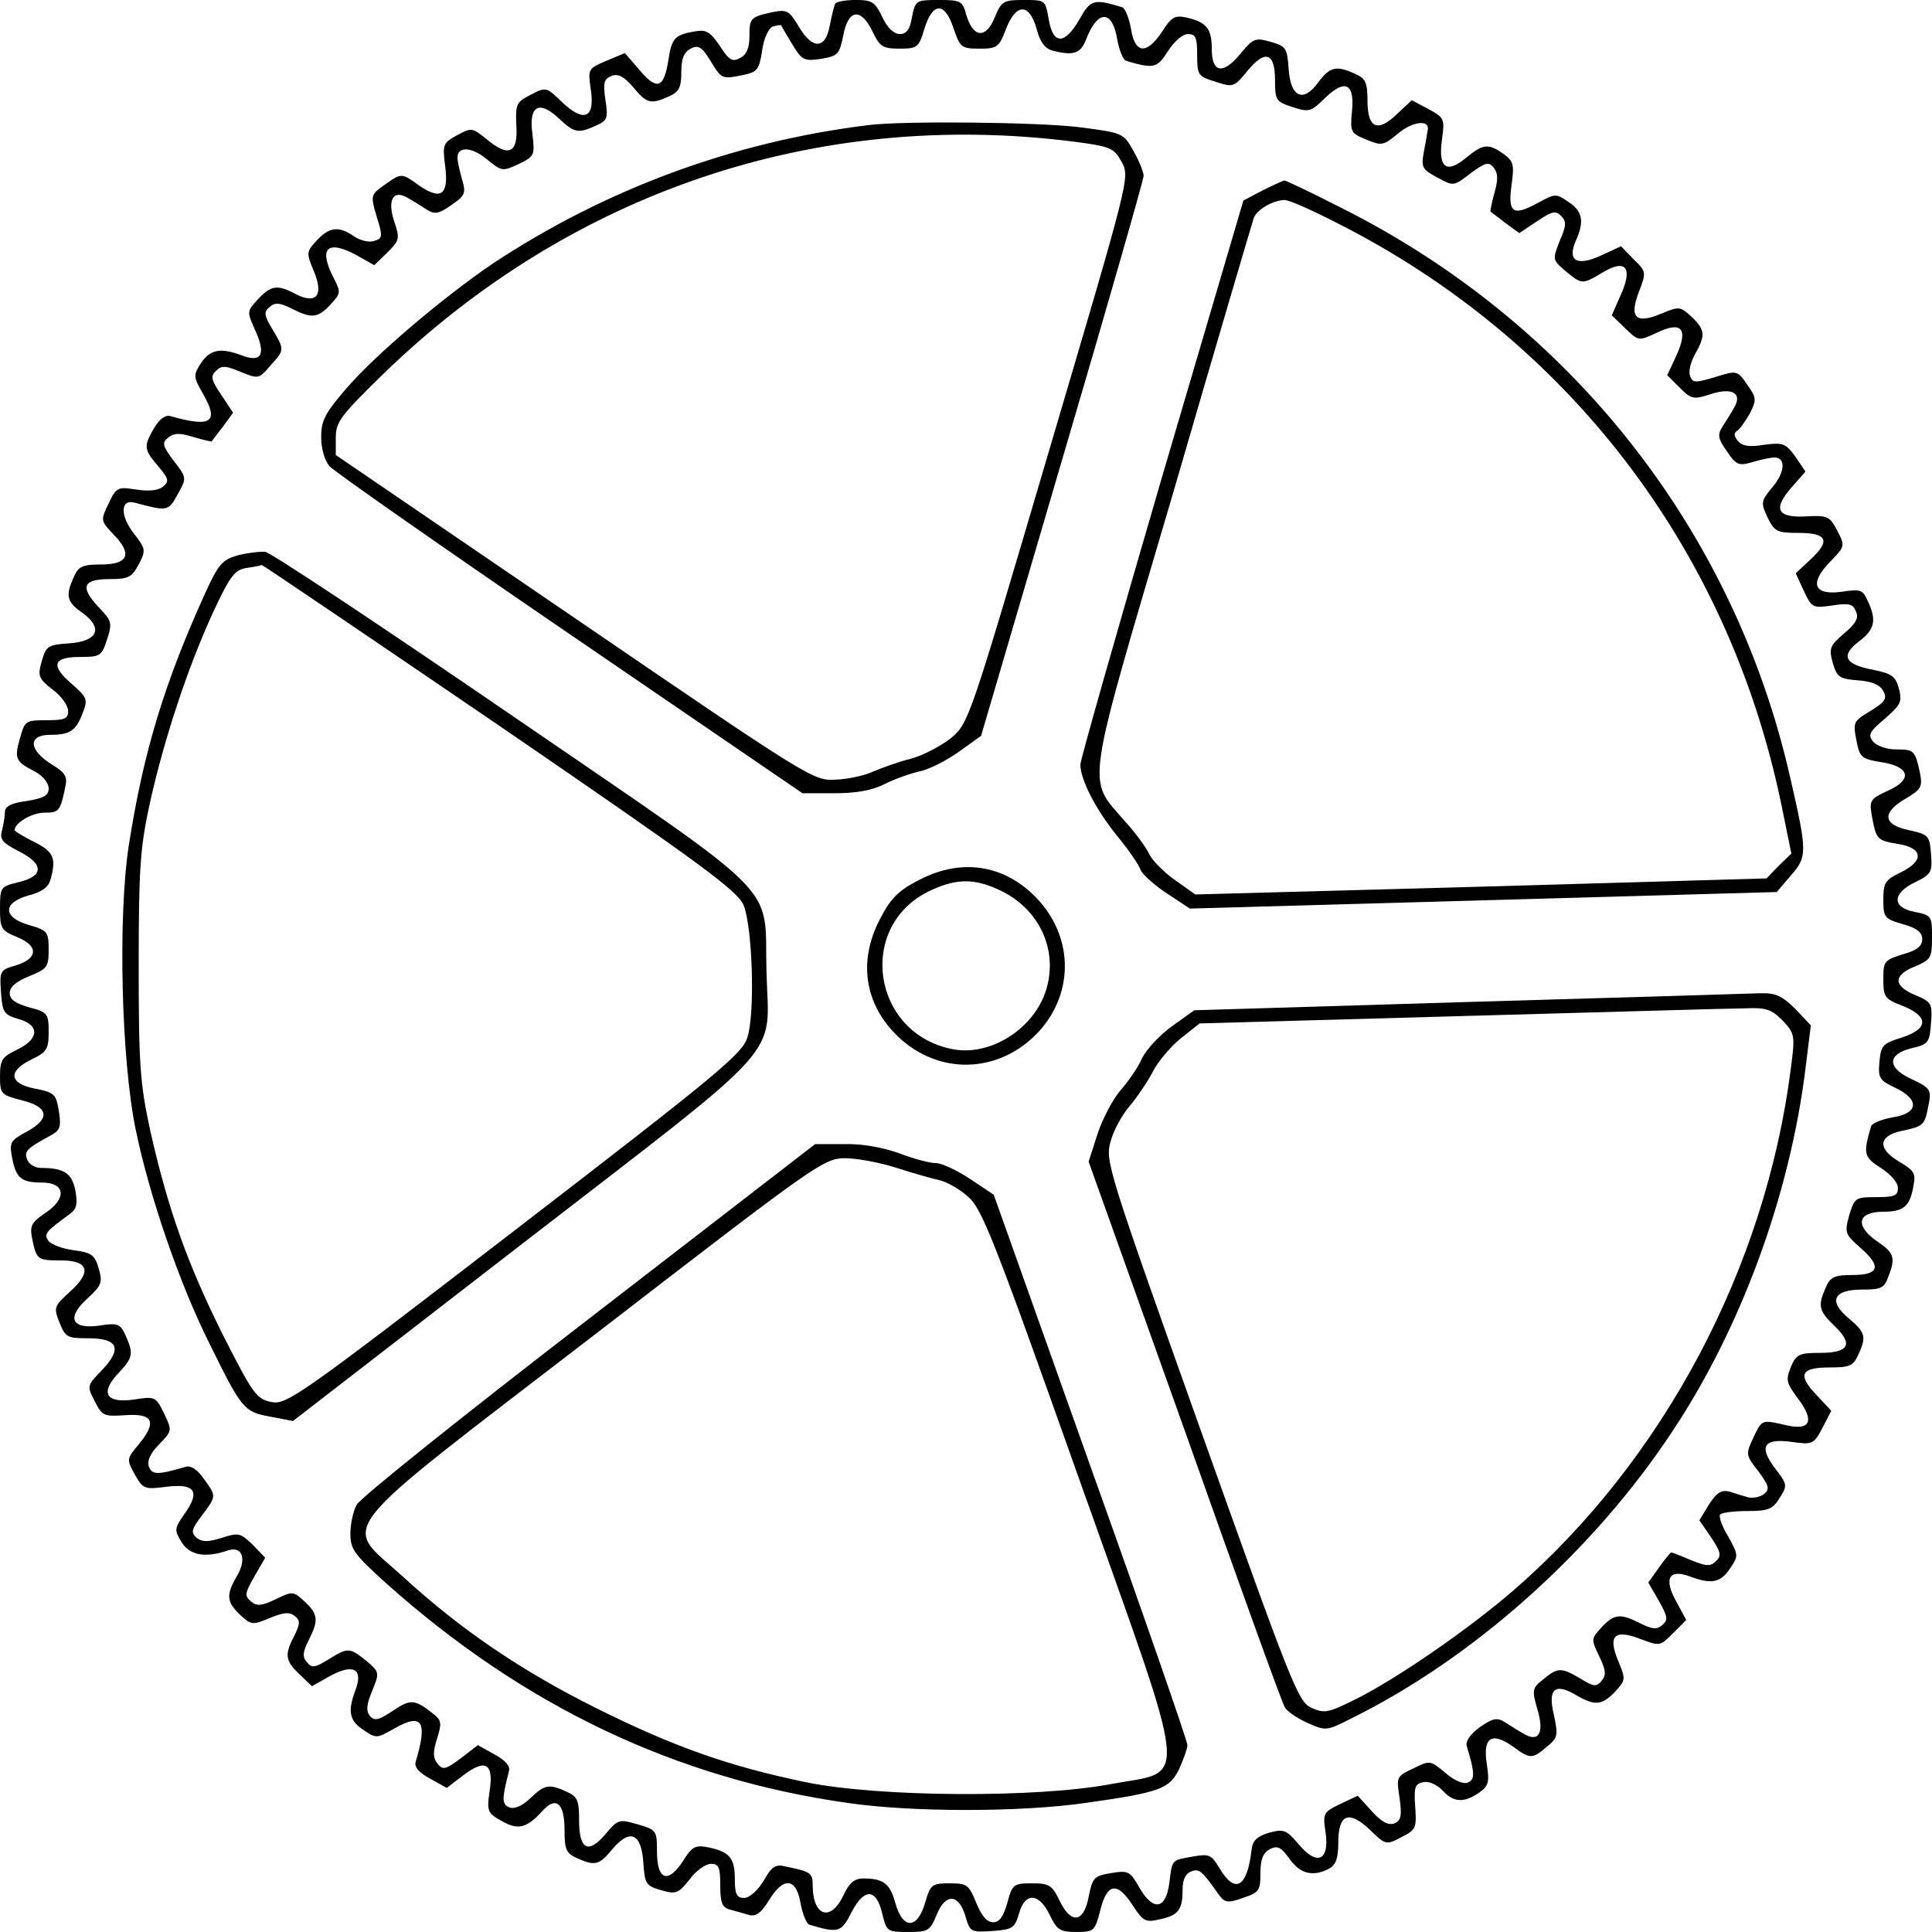 <?xml version="1.0" encoding="UTF-8" standalone="yes"?>
<svg version="1.0" xmlns="http://www.w3.org/2000/svg" width="105.01mm" height="105.01mm" viewBox="0 0 397 397" preserveAspectRatio="xMidYMid meet">
  <g transform="translate(0,397) scale(0.1,-0.1)" fill="#000000" stroke="none">
    <path d="M1716 3962 c-2 -4 -7 -24 -11 -45 -9 -49 -36 -49 -64 -1 -19 32 -24
35 -54 29 -45 -10 -47 -12 -47 -50 0 -23 -6 -38 -19 -44 -16 -9 -23 -5 -42 25
-21 30 -28 34 -54 29 -39 -7 -45 -14 -52 -61 -9 -55 -23 -60 -58 -19 l-31 36
-38 -16 c-38 -16 -38 -17 -32 -59 9 -59 -14 -69 -60 -25 -31 30 -32 31 -64 14
-29 -15 -31 -19 -29 -63 4 -57 -16 -66 -61 -28 -30 24 -31 24 -61 8 -29 -16
-30 -19 -24 -65 7 -58 -9 -69 -54 -38 -36 26 -36 26 -71 1 -28 -20 -29 -21
-16 -65 13 -41 12 -45 -5 -50 -10 -4 -29 1 -41 9 -31 22 -51 20 -77 -8 -21
-23 -22 -25 -7 -61 22 -51 7 -71 -35 -50 -39 21 -52 19 -79 -10 -23 -25 -23
-25 -5 -65 22 -49 12 -66 -29 -50 -43 16 -64 12 -83 -16 -16 -25 -16 -28 4
-63 34 -59 17 -70 -67 -46 -10 3 -22 -6 -33 -24 -22 -38 -22 -44 8 -79 22 -26
23 -31 10 -42 -10 -8 -29 -10 -55 -6 -38 6 -41 5 -57 -29 -17 -35 -16 -35 11
-64 39 -40 29 -61 -27 -61 -37 0 -46 -4 -55 -25 -18 -39 -15 -52 17 -74 44
-32 32 -59 -27 -63 -43 -3 -47 -5 -56 -36 -9 -31 -7 -36 22 -59 18 -13 32 -33
32 -44 0 -16 -7 -19 -45 -19 -42 0 -44 -1 -54 -37 -12 -42 -9 -48 30 -68 17
-9 29 -24 29 -35 0 -15 -10 -20 -45 -26 -32 -4 -45 -11 -45 -23 0 -9 -3 -26
-6 -38 -5 -18 1 -25 36 -43 51 -26 50 -51 -3 -63 -36 -9 -37 -10 -37 -54 0
-41 2 -45 36 -59 44 -18 42 -44 -4 -58 -32 -9 -33 -11 -30 -55 3 -42 6 -46 36
-55 44 -12 43 -41 -3 -63 -31 -15 -35 -21 -35 -55 0 -36 2 -38 45 -49 56 -14
59 -38 9 -65 -33 -18 -35 -21 -29 -54 8 -41 19 -50 61 -50 48 0 52 -32 8 -62
-30 -20 -33 -27 -28 -53 9 -44 11 -45 59 -45 58 0 64 -24 18 -65 -32 -29 -33
-32 -21 -62 12 -31 16 -33 59 -33 62 0 71 -21 28 -66 -30 -31 -31 -32 -14 -64
15 -30 19 -31 63 -28 57 4 65 -14 27 -60 -25 -30 -25 -31 -8 -62 17 -30 20
-31 66 -25 58 7 69 -10 36 -56 -21 -30 -21 -33 -6 -58 17 -27 49 -33 95 -17
30 10 40 -18 18 -54 -22 -38 -20 -52 7 -78 23 -21 25 -22 61 -7 29 12 41 13
52 4 11 -9 11 -15 -1 -40 -21 -39 -19 -52 11 -80 l25 -24 39 22 c47 25 67 13
50 -31 -16 -43 -12 -62 17 -81 26 -18 28 -17 63 3 58 33 69 15 44 -69 -3 -10
7 -22 30 -34 l34 -19 34 26 c46 35 63 24 54 -33 -6 -41 -4 -45 25 -61 33 -19
51 -15 83 20 28 32 46 17 46 -37 0 -41 3 -49 25 -59 38 -17 46 -15 74 19 36
42 59 32 63 -29 3 -43 5 -47 36 -56 31 -9 36 -7 59 22 13 18 33 32 44 32 16 0
19 -7 19 -44 0 -36 4 -46 20 -50 11 -3 29 -8 39 -11 14 -4 25 4 41 30 30 49
56 47 65 -6 4 -22 12 -42 18 -44 60 -18 66 -16 87 26 26 50 51 49 63 -4 9 -36
10 -37 53 -37 41 0 45 2 59 36 18 44 45 43 59 -4 9 -32 11 -33 55 -30 42 3 46
6 55 36 12 44 41 43 63 -3 15 -31 21 -35 55 -35 36 0 38 2 49 45 14 56 35 59
67 9 21 -32 26 -35 55 -28 38 8 47 19 47 60 0 21 6 34 17 38 17 7 22 3 58 -48
12 -16 18 -17 49 -6 33 11 36 15 36 50 0 29 5 42 19 50 16 8 23 5 41 -20 22
-31 48 -37 81 -20 14 8 19 21 19 54 0 59 22 67 66 25 31 -30 32 -31 64 -14 30
15 31 19 28 63 -3 41 0 47 18 50 11 2 28 -6 39 -18 22 -24 43 -25 74 -4 20 14
22 22 16 60 -8 54 10 66 54 35 35 -26 40 -26 70 0 22 18 23 23 14 65 -13 54 2
67 47 40 38 -22 52 -20 79 8 21 23 22 25 7 61 -23 54 -9 68 45 47 40 -15 40
-15 67 12 l27 27 -21 39 c-26 47 -14 67 30 50 43 -16 62 -12 81 17 18 26 17
28 -4 66 -13 21 -20 42 -16 45 4 4 29 7 56 7 43 0 52 4 66 27 16 25 16 28 -9
60 -35 46 -24 63 34 55 42 -6 45 -5 63 29 l18 35 -30 32 c-40 42 -33 57 26 57
41 0 49 3 59 25 18 38 15 47 -18 75 -44 36 -33 60 26 60 39 0 46 3 54 26 16
40 12 50 -24 74 -45 32 -39 60 14 60 42 0 55 11 62 54 5 24 1 31 -28 48 -48
28 -45 55 8 65 38 8 43 12 49 43 9 42 8 43 -36 64 -48 23 -46 50 3 62 35 8 37
12 40 52 3 40 1 43 -32 57 -46 19 -46 41 -1 59 33 14 35 18 35 60 0 44 -1 45
-35 52 -48 9 -47 38 0 61 33 16 36 20 33 58 -3 38 -5 40 -45 49 -54 11 -57 36
-7 65 32 19 35 24 29 54 -10 45 -12 47 -49 47 -19 0 -39 7 -47 16 -11 14 -8
20 24 47 33 29 36 35 29 62 -7 26 -15 31 -55 39 -57 11 -65 29 -27 58 32 24
37 43 18 83 -10 23 -15 25 -53 19 -58 -8 -68 17 -24 62 30 31 31 32 14 64 -15
29 -20 31 -61 29 -62 -4 -72 14 -33 59 l29 33 -21 31 c-20 27 -25 29 -64 24
-30 -5 -45 -3 -54 8 -8 10 -9 16 -1 21 5 3 17 20 26 36 14 28 13 32 -6 59 -20
29 -21 29 -66 15 -40 -12 -46 -12 -51 2 -4 9 1 29 10 45 22 39 21 50 -7 77
-23 21 -25 22 -61 7 -54 -23 -68 -9 -47 45 15 39 15 41 -11 66 l-26 27 -41
-19 c-50 -23 -70 -11 -52 30 18 40 14 61 -15 80 -26 18 -28 17 -63 -2 -51 -28
-62 -21 -54 37 6 42 4 49 -17 64 -31 22 -42 20 -76 -8 -41 -34 -58 -21 -50 37
6 43 5 45 -28 63 l-34 18 -30 -28 c-40 -39 -61 -30 -61 27 0 37 -4 46 -25 55
-39 18 -52 15 -76 -17 -31 -43 -57 -31 -61 27 -3 43 -5 47 -37 56 -31 9 -36 7
-60 -22 -37 -46 -61 -43 -61 7 0 42 -10 55 -52 65 -24 5 -31 1 -50 -29 -32
-48 -56 -46 -64 6 -4 22 -12 42 -18 44 -59 18 -65 16 -88 -25 -30 -52 -54 -53
-63 0 -7 40 -7 40 -51 40 -42 0 -46 -2 -60 -36 -18 -44 -44 -42 -58 4 -8 30
-11 32 -57 32 -47 0 -48 -1 -55 -35 -4 -25 -11 -35 -25 -35 -12 0 -26 13 -36
35 -15 31 -21 35 -54 35 -21 0 -40 -3 -43 -8z m297 -92 c36 0 40 3 54 40 21
54 48 54 63 1 7 -27 17 -41 33 -45 42 -11 57 -6 68 21 24 64 55 64 65 1 4 -22
12 -41 18 -43 57 -17 64 -15 86 20 13 20 30 35 41 35 16 0 19 -7 19 -43 0 -42
2 -44 38 -55 36 -12 38 -11 65 22 37 45 57 38 57 -19 0 -41 2 -44 36 -55 34
-11 38 -10 67 19 42 40 61 29 55 -29 -4 -41 -2 -44 30 -57 31 -13 35 -12 64
12 29 25 65 30 62 9 -1 -5 -4 -25 -8 -45 -6 -33 -4 -37 28 -54 33 -18 33 -18
68 9 30 22 37 24 47 12 9 -11 10 -24 2 -52 -6 -21 -9 -38 -8 -39 1 -1 15 -11
30 -23 l29 -21 36 24 c31 21 39 23 50 11 11 -11 11 -19 -3 -51 -15 -39 -15
-39 12 -62 34 -28 34 -28 76 -3 48 29 63 10 37 -47 l-18 -41 28 -27 c27 -26
27 -26 64 -9 51 25 66 9 41 -46 l-19 -41 26 -26 c24 -24 28 -24 63 -13 46 15
67 1 47 -30 -6 -11 -17 -28 -24 -39 -9 -15 -7 -24 11 -49 19 -28 24 -30 54
-21 17 5 37 9 43 9 24 0 22 -30 -3 -60 -25 -30 -25 -33 -11 -63 14 -29 19 -32
63 -32 60 0 67 -16 26 -54 l-31 -29 17 -37 c16 -34 18 -35 59 -29 34 5 42 3
48 -13 6 -13 -1 -25 -25 -45 -29 -25 -31 -30 -23 -60 9 -30 14 -33 52 -36 28
-2 45 -9 52 -22 8 -15 4 -22 -25 -40 -38 -23 -38 -23 -29 -68 6 -28 11 -32 49
-38 60 -9 66 -36 14 -59 -35 -16 -38 -20 -33 -49 9 -51 11 -53 53 -60 53 -8
56 -35 6 -59 -31 -15 -35 -21 -35 -55 0 -37 2 -40 40 -51 29 -8 40 -17 40 -31
0 -14 -11 -23 -40 -31 -38 -12 -40 -14 -40 -51 0 -37 3 -41 40 -55 54 -22 53
-47 -2 -65 -39 -12 -43 -16 -46 -50 -3 -33 0 -38 32 -53 51 -24 49 -53 -5 -61
-22 -4 -42 -12 -44 -18 -17 -57 -15 -64 20 -86 20 -13 35 -30 35 -41 0 -16 -7
-19 -45 -19 -42 0 -44 -1 -55 -37 -10 -36 -9 -39 24 -68 43 -38 37 -55 -18
-55 -36 0 -45 -4 -54 -25 -17 -38 -15 -48 17 -79 40 -38 31 -56 -29 -56 -43 0
-49 -3 -60 -29 -11 -27 -9 -33 14 -64 35 -46 27 -67 -22 -56 -52 12 -51 13
-69 -25 -16 -34 -16 -36 10 -69 22 -30 24 -37 12 -47 -8 -6 -22 -9 -32 -7 -10
3 -28 8 -39 12 -17 4 -26 -2 -42 -26 l-20 -33 24 -35 c20 -30 22 -38 10 -49
-11 -11 -19 -11 -51 2 -21 9 -39 16 -41 16 -1 0 -13 -14 -25 -31 l-22 -31 22
-38 c18 -32 19 -39 7 -49 -11 -10 -21 -9 -45 3 -41 21 -54 20 -80 -8 -21 -23
-22 -24 -5 -59 14 -29 15 -39 5 -51 -11 -13 -16 -12 -44 5 -39 23 -46 23 -76
-2 -23 -18 -23 -22 -12 -61 15 -49 3 -70 -29 -50 -11 6 -28 17 -39 24 -15 9
-24 7 -50 -11 -20 -15 -30 -29 -27 -39 17 -56 17 -69 2 -75 -9 -4 -29 5 -46
20 -31 26 -32 26 -66 9 -34 -16 -35 -17 -28 -61 5 -37 3 -46 -11 -52 -13 -4
-26 3 -46 25 l-29 32 -36 -17 c-35 -17 -36 -19 -30 -59 8 -58 -18 -69 -56 -23
-25 29 -30 31 -60 23 -24 -7 -34 -16 -36 -34 -9 -79 -34 -93 -66 -39 -17 28
-21 30 -55 24 -44 -8 -42 -5 -48 -53 -7 -56 -33 -60 -61 -12 -20 35 -23 37
-59 31 -35 -6 -38 -9 -46 -49 -10 -53 -36 -57 -60 -7 -15 31 -21 35 -56 35
-38 0 -41 -2 -51 -40 -8 -28 -16 -40 -29 -40 -13 0 -24 13 -35 40 -15 37 -19
40 -54 40 -37 0 -40 -2 -51 -40 -16 -55 -46 -55 -61 -1 -11 40 -24 51 -66 51
-18 0 -29 -9 -41 -35 -26 -55 -63 -43 -63 21 0 25 -4 28 -53 38 -24 6 -30 2
-48 -29 -12 -20 -29 -35 -40 -35 -15 0 -19 7 -19 39 0 43 -11 56 -55 65 -26 5
-33 2 -52 -29 -31 -47 -53 -38 -53 21 0 42 -1 44 -39 55 -38 11 -41 11 -66
-19 -36 -43 -55 -33 -55 27 0 41 -3 49 -25 59 -37 17 -46 15 -75 -13 -17 -16
-33 -23 -43 -19 -16 6 -16 17 -1 75 3 10 -8 22 -30 34 l-34 19 -35 -27 c-31
-23 -37 -25 -48 -11 -9 11 -10 23 -1 51 10 31 9 38 -6 50 -40 32 -48 32 -84 8
-30 -20 -38 -22 -48 -11 -8 11 -7 23 5 52 15 37 15 38 -12 61 -35 28 -38 28
-78 3 -28 -17 -34 -18 -44 -6 -10 11 -9 21 3 45 21 41 20 54 -8 80 -23 21 -24
22 -59 5 -29 -14 -39 -15 -51 -5 -14 12 -13 17 7 52 l22 38 -26 27 c-25 24
-29 25 -63 14 -29 -9 -40 -9 -52 0 -12 11 -11 17 11 46 30 40 30 39 4 75 -13
19 -27 28 -37 25 -58 -17 -69 -17 -76 0 -4 11 2 27 21 46 27 28 27 28 10 64
-17 34 -18 35 -62 28 -58 -8 -70 14 -31 55 29 31 31 39 14 77 -11 24 -16 26
-54 20 -58 -8 -68 17 -23 57 28 26 30 32 22 60 -8 28 -14 33 -52 38 -23 3 -47
12 -52 20 -9 14 -5 18 44 54 14 10 17 20 12 48 -7 36 -23 47 -71 47 -12 0 -25
8 -28 17 -7 17 -1 23 45 48 23 12 25 18 20 52 -6 35 -9 38 -49 46 -53 10 -57
36 -7 60 31 15 35 21 35 56 0 38 -2 41 -40 51 -28 8 -40 16 -40 29 0 13 13 24
40 35 37 15 40 19 40 54 0 37 -2 40 -40 51 -55 16 -55 46 -1 61 27 7 41 17 45
33 12 44 6 57 -34 77 -22 11 -40 22 -40 24 0 15 36 36 61 36 30 0 33 3 43 52
5 22 1 30 -29 48 -46 29 -48 60 -2 60 41 0 53 8 67 45 11 28 9 32 -23 60 -44
38 -38 55 18 55 41 0 44 2 55 36 11 34 10 38 -18 67 -38 41 -32 57 24 57 38 0
45 4 59 30 15 29 15 32 -11 65 -28 37 -26 70 3 62 67 -18 69 -18 88 17 19 34
19 34 -8 69 -23 31 -25 37 -11 48 11 9 23 10 51 1 21 -6 37 -10 38 -9 1 1 11
15 23 30 l21 29 -24 36 c-21 31 -23 39 -11 50 11 11 19 11 50 -2 37 -15 38
-15 61 12 30 33 30 33 5 75 -18 30 -18 36 -6 46 11 10 21 9 45 -3 41 -21 54
-20 80 8 21 23 22 25 7 54 -32 62 -14 80 46 48 l37 -21 27 26 c25 25 26 29 14
64 -15 46 -1 67 30 47 11 -6 28 -17 39 -24 15 -9 24 -7 49 11 28 19 30 24 21
54 -5 17 -9 37 -9 43 0 24 30 22 60 -3 31 -25 32 -26 66 -10 33 16 33 18 28
62 -8 58 14 70 55 31 31 -29 39 -31 76 -14 23 10 25 15 19 53 -5 35 -3 43 13
49 13 5 25 -1 44 -23 28 -34 36 -36 74 -19 20 9 25 18 25 49 0 28 5 41 19 49
16 8 23 4 41 -25 23 -38 23 -38 68 -29 28 6 32 11 38 49 3 25 13 46 21 50 9 3
17 4 18 3 1 -2 11 -19 23 -39 20 -33 24 -35 59 -30 35 6 38 9 46 49 10 53 36
57 60 7 15 -31 21 -35 55 -35 36 0 40 2 51 39 17 57 42 58 60 4 14 -41 16 -43
54 -43z"/>
    <path d="M1785 3713 c-278 -34 -542 -132 -773 -285 -100 -68 -240 -186 -301
-257 -43 -50 -51 -65 -51 -99 0 -24 7 -48 17 -60 10 -11 233 -167 495 -346
l477 -326 66 0 c45 0 78 6 103 19 20 10 53 22 72 26 19 4 55 22 80 40 l46 33
167 569 c92 312 167 574 167 582 0 7 -9 30 -21 51 -21 37 -21 37 -114 49 -86
10 -358 13 -430 4z m421 -34 c77 -10 83 -13 99 -42 17 -32 16 -33 -149 -592
-163 -553 -165 -560 -201 -591 -20 -16 -57 -36 -83 -43 -25 -6 -60 -19 -77
-26 -16 -8 -51 -16 -77 -17 -46 -3 -51 0 -537 332 l-491 335 0 36 c0 32 10 45
98 131 386 374 890 544 1418 477z"/>
    <path d="M2595 3579 l-40 -21 -168 -571 c-92 -315 -167 -579 -167 -588 0 -31
32 -93 75 -146 24 -29 46 -61 49 -71 4 -9 28 -31 54 -48 l47 -31 603 17 603
17 29 34 c34 39 34 47 -2 204 -116 508 -452 933 -924 1169 -61 31 -113 56
-115 55 -2 0 -22 -9 -44 -20z m148 -65 c478 -240 808 -671 917 -1195 l21 -103
-26 -25 -25 -26 -587 -17 -587 -16 -42 30 c-23 16 -46 40 -52 52 -5 12 -28 44
-51 69 -78 91 -84 51 99 672 88 303 163 557 166 566 5 17 38 37 63 38 8 1 55
-20 104 -45z"/>
    <path d="M489 2829 c-32 -9 -40 -18 -67 -77 -84 -185 -127 -326 -157 -517 -23
-146 -16 -443 14 -587 28 -135 89 -314 151 -438 67 -136 71 -141 125 -151 l47
-9 476 368 c545 421 502 373 497 554 -5 188 44 139 -519 525 -270 185 -500
338 -511 339 -11 1 -36 -2 -56 -7z m538 -351 c416 -285 488 -338 501 -368 18
-44 24 -220 8 -271 -10 -34 -57 -73 -478 -397 -443 -341 -469 -359 -500 -353
-31 6 -38 16 -101 140 -72 145 -112 256 -149 421 -20 94 -23 130 -23 335 0
202 3 243 23 335 29 131 78 279 130 392 35 75 44 87 69 91 15 2 29 5 31 6 2 0
222 -149 489 -331z"/>
    <path d="M1889 2162 c-43 -22 -59 -38 -81 -81 -47 -90 -30 -182 45 -248 86
-75 208 -66 285 21 67 77 67 185 -1 263 -66 75 -158 92 -248 45z m171 -24 c77
-39 114 -121 90 -201 -24 -80 -114 -138 -192 -123 -168 32 -199 257 -44 327
54 25 92 24 146 -3z"/>
    <path d="M3014 1911 l-560 -17 -46 -33 c-24 -17 -52 -47 -61 -65 -8 -19 -29
-49 -45 -67 -16 -19 -37 -59 -47 -90 l-18 -56 198 -554 c108 -305 200 -560
205 -567 4 -8 24 -22 46 -32 38 -17 40 -17 89 8 252 124 500 345 663 593 141
213 240 485 272 743 l11 89 -32 34 c-28 27 -40 33 -73 32 -23 -1 -293 -9 -602
-18z m649 -38 c25 -27 26 -30 17 -98 -52 -410 -262 -806 -570 -1073 -95 -82
-246 -186 -331 -227 -51 -25 -58 -26 -85 -14 -27 13 -41 50 -226 568 -193 541
-197 556 -186 595 6 23 24 56 40 74 15 18 36 49 47 70 10 20 36 51 57 68 l39
31 535 15 c294 8 558 16 586 16 43 2 54 -2 77 -25z"/>
    <path d="M1210 1260 c-256 -197 -471 -369 -477 -382 -7 -12 -13 -39 -13 -59 0
-33 8 -43 73 -102 283 -253 596 -402 950 -452 131 -19 353 -19 486 0 156 22
174 29 194 70 9 20 17 42 17 49 0 8 -89 265 -199 572 l-199 559 -48 32 c-27
18 -59 33 -71 33 -13 0 -46 9 -75 20 -33 12 -76 20 -113 19 l-60 0 -465 -359z
m633 310 c34 -11 73 -22 87 -25 14 -3 40 -17 58 -33 29 -24 51 -78 228 -577
233 -655 227 -601 67 -631 -152 -29 -479 -27 -628 4 -159 33 -271 73 -430 152
-154 77 -278 161 -398 271 -124 113 -157 72 397 498 455 351 469 361 513 361
24 0 72 -9 106 -20z"/>
  </g>
</svg>